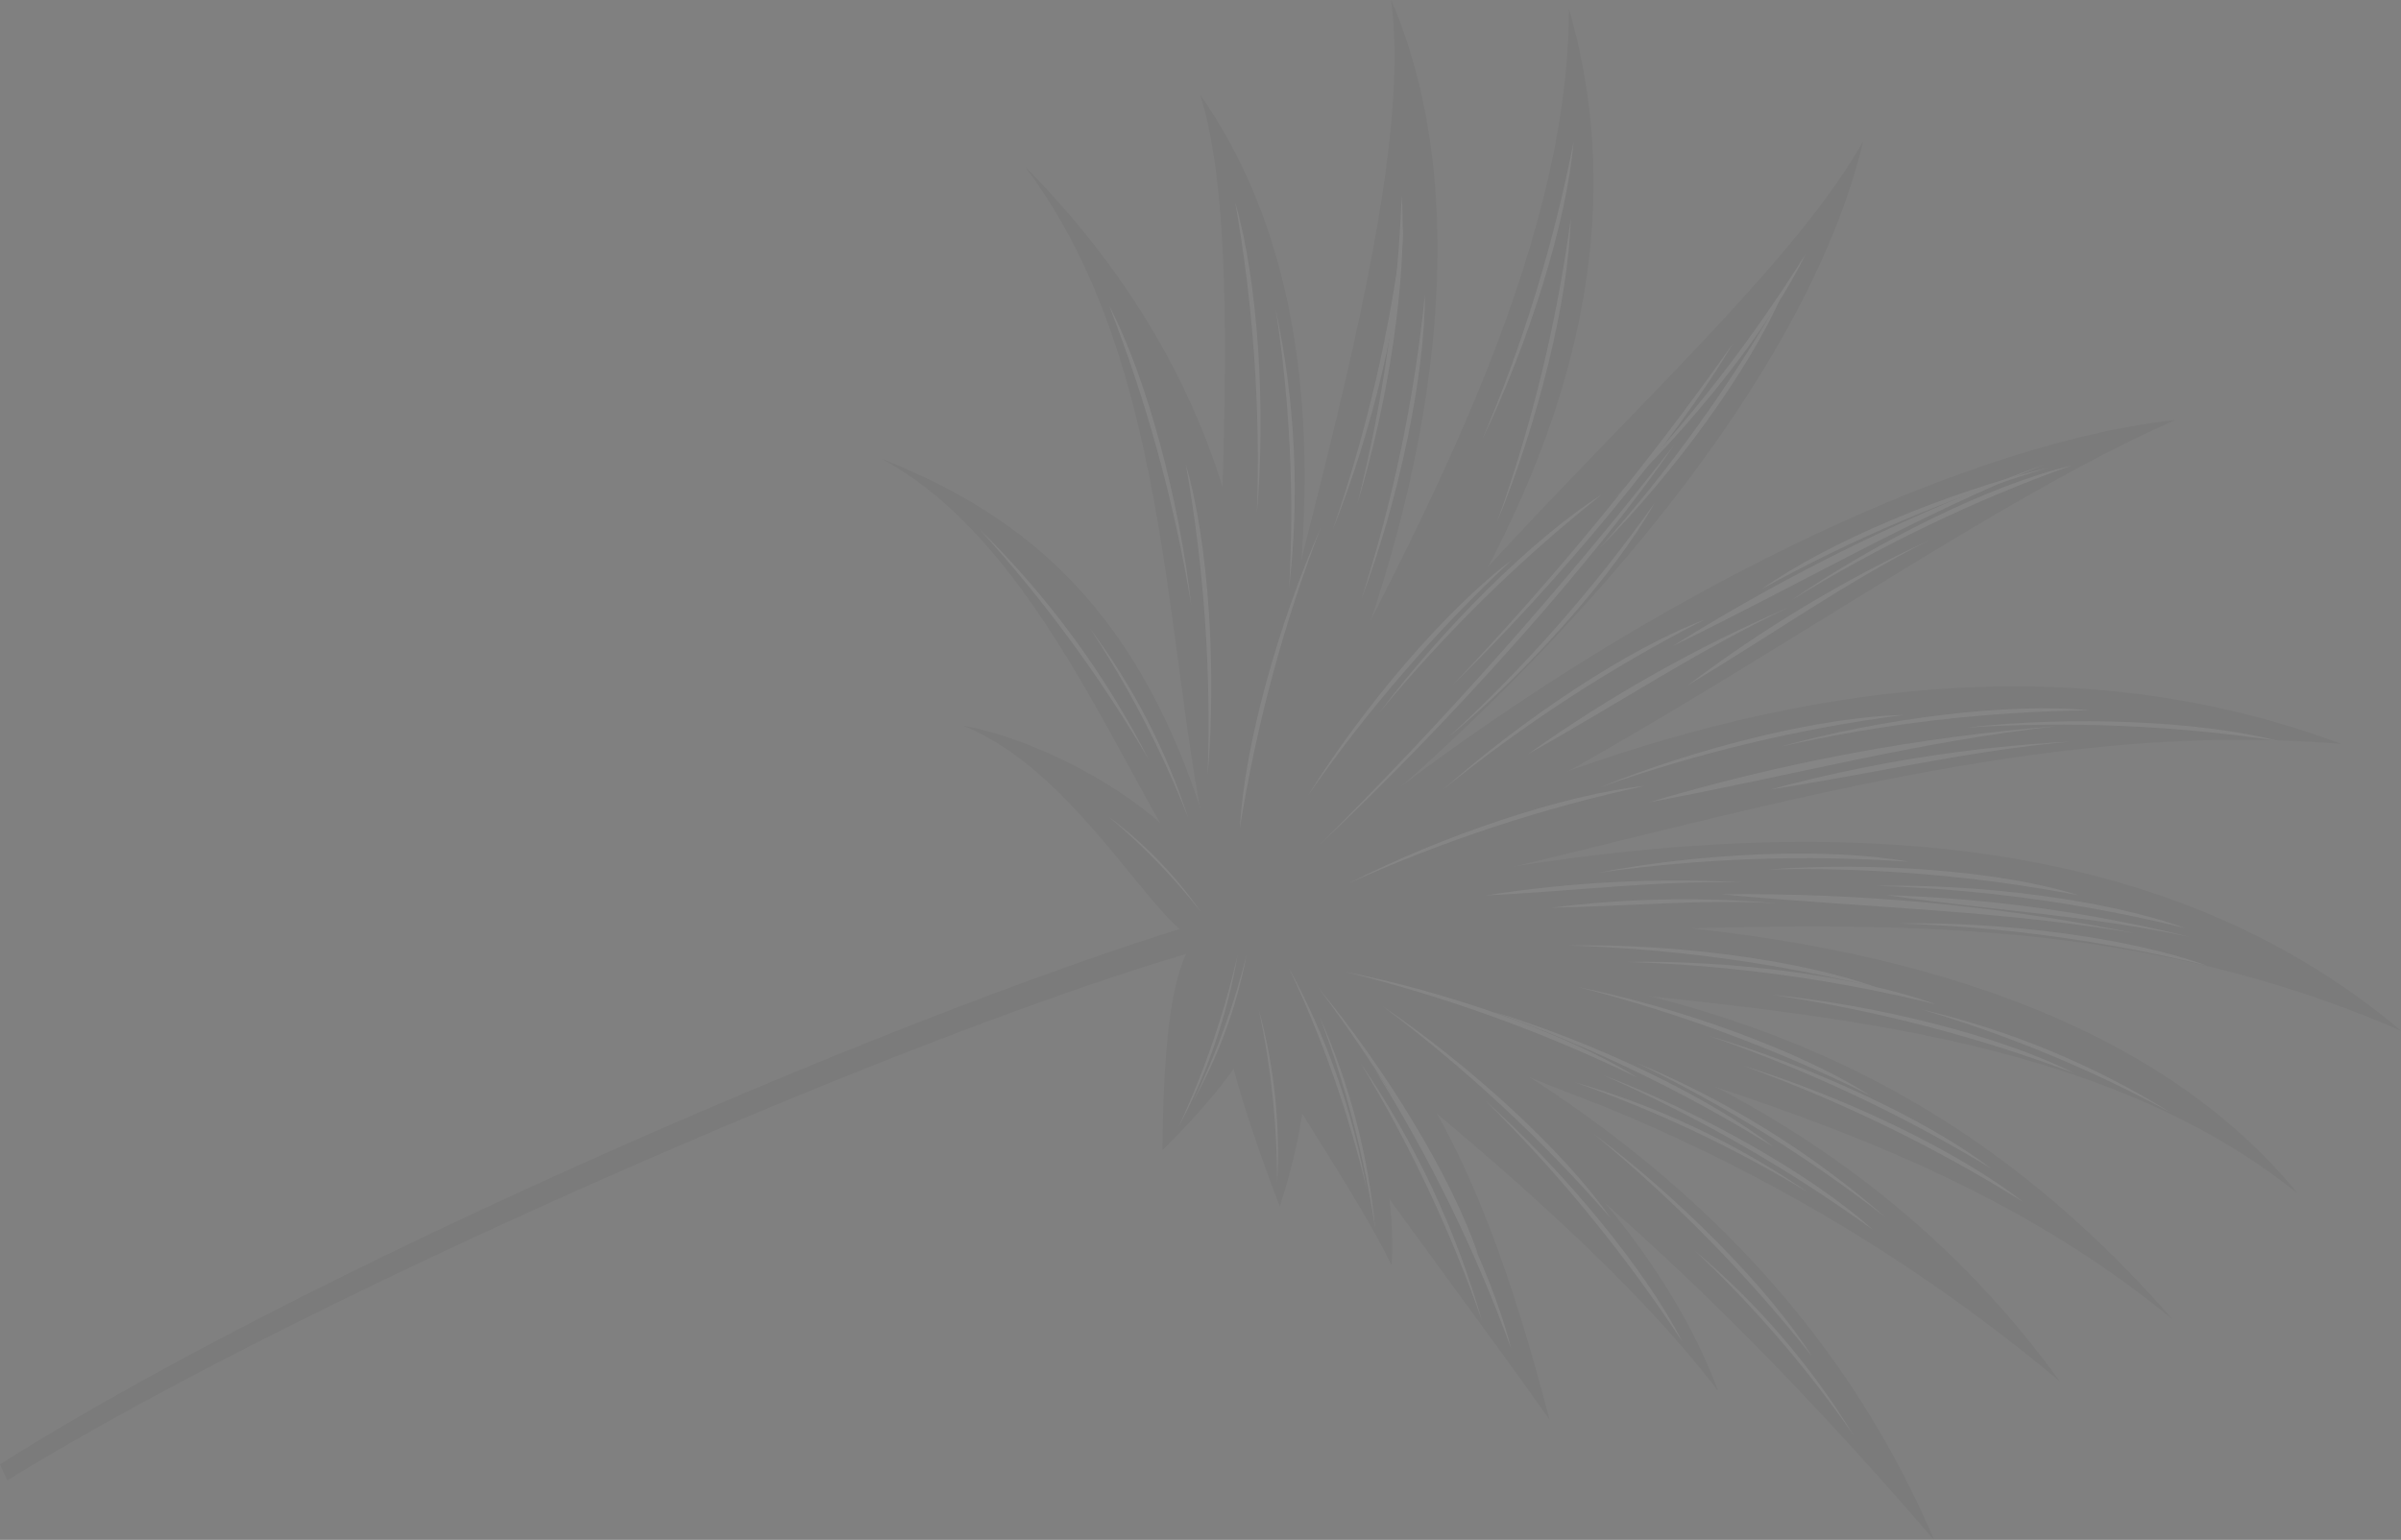 <?xml version="1.0" encoding="UTF-8"?> <svg xmlns="http://www.w3.org/2000/svg" width="1141" height="732" viewBox="0 0 1141 732" fill="none"><rect x="0" y="0" width="1141" height="732" fill="#808080" stroke="none"/> <g opacity="0.04" clip-path="url(#clip0)"> <path fill-rule="evenodd" clip-rule="evenodd" d="M0 696.108L3.464 703.71C151.755 612.006 461.134 478.827 586.234 447.265L594.702 431.772C470.18 464.201 160.897 594.492 0 696.108Z" fill="black"></path> <path fill-rule="evenodd" clip-rule="evenodd" d="M487.117 79.195C577.862 171.092 619.433 290.895 584.983 440.528C550.34 347.957 566.699 184.66 487.117 79.195Z" fill="black"></path> <path fill-rule="evenodd" clip-rule="evenodd" d="M570.452 45.226C633.772 135.969 633.772 271.071 584.983 440.527C565.16 352.865 598.166 134.718 570.452 45.226Z" fill="black"></path> <path fill-rule="evenodd" clip-rule="evenodd" d="M661.1 0C713.161 120.765 666.874 300.71 584.982 440.528C582.288 353.923 676.112 111.142 661.1 0Z" fill="black"></path> <path fill-rule="evenodd" clip-rule="evenodd" d="M745.591 4.234C795.534 176.769 674.188 338.238 584.983 440.528C595.857 369.897 745.687 172.439 745.591 4.234Z" fill="black"></path> <path fill-rule="evenodd" clip-rule="evenodd" d="M885.317 67.359C861.452 168.782 759.352 307.253 584.983 440.528C648.687 296.187 831.621 162.72 885.317 67.359Z" fill="black"></path> <path fill-rule="evenodd" clip-rule="evenodd" d="M1033.8 199.671C922.173 211.7 737.604 302.538 584.983 440.528C740.106 390.682 916.977 250.191 1033.8 199.671Z" fill="black"></path> <path fill-rule="evenodd" clip-rule="evenodd" d="M1112.61 353.636C971.924 301.192 799.961 321.111 584.983 440.24C760.795 411.565 938.532 338.721 1112.61 353.636Z" fill="black"></path> <path fill-rule="evenodd" clip-rule="evenodd" d="M1141 489.989C1032.93 398.766 861.933 367.973 584.887 440.529C769.841 456.984 951.427 407.234 1141 489.989Z" fill="black"></path> <path fill-rule="evenodd" clip-rule="evenodd" d="M1091.83 567.258C1006.28 462.371 826.424 421.089 584.983 440.527C721.726 488.16 952.004 454.961 1091.83 567.258Z" fill="black"></path> <path fill-rule="evenodd" clip-rule="evenodd" d="M1032.36 627.113C887.049 460.832 729.328 464.2 584.983 440.528C734.043 502.691 901.869 519.627 1032.36 627.113Z" fill="black"></path> <path fill-rule="evenodd" clip-rule="evenodd" d="M978.853 656.654C839.8 464.2 609.714 460.062 584.983 440.528C584.983 451.306 661.967 487.487 762.046 525.882C840.67 557.944 913.817 602.065 978.853 656.654V656.654Z" fill="black"></path> <path fill-rule="evenodd" clip-rule="evenodd" d="M919.094 732C868.669 613.93 768.397 512.987 584.983 440.528C680.924 504.231 775.711 565.431 919.094 732Z" fill="black"></path> <path fill-rule="evenodd" clip-rule="evenodd" d="M816.415 661.081C770.514 537.333 609.713 436.198 584.982 440.528C565.351 445.147 736.063 555.808 816.415 661.081Z" fill="black"></path> <path fill-rule="evenodd" clip-rule="evenodd" d="M736.353 674.841C707.484 564.373 668.992 468.434 584.983 440.528C549.089 426.094 684.1 600.169 736.353 674.841Z" fill="black"></path> <path fill-rule="evenodd" clip-rule="evenodd" d="M661.294 601.42C665.047 545.224 633.676 443.511 585.272 441.972C549.859 435.621 635.985 548.495 661.294 601.42Z" fill="black"></path> <path fill-rule="evenodd" clip-rule="evenodd" d="M608.174 573.514C628.478 510.004 626.073 461.891 584.982 440.528C570.067 454.962 581.999 504.808 608.174 573.514Z" fill="black"></path> <path fill-rule="evenodd" clip-rule="evenodd" d="M419.083 218.146C491.832 247.014 556.21 297.63 584.983 440.431C541.295 395.493 502.803 263.373 419.083 218.146Z" fill="black"></path> <path fill-rule="evenodd" clip-rule="evenodd" d="M457.958 345.072C494.237 351.134 571.414 387.604 584.886 440.529C564.678 479.79 525.704 372.496 457.958 345.072Z" fill="black"></path> <path fill-rule="evenodd" clip-rule="evenodd" d="M552.457 546.665C608.944 490.854 614.622 458.329 585.368 441.874C559.771 432.155 552.938 479.595 552.457 546.665Z" fill="black"></path> <path fill-rule="evenodd" clip-rule="evenodd" d="M971.923 220.648C909.946 243.178 850.53 272.208 794.667 307.253C858.66 276.075 908.7 246.149 971.923 220.648Z" fill="white"></path> <path fill-rule="evenodd" clip-rule="evenodd" d="M977.505 345.168C911.706 350.368 846.644 362.529 783.409 381.445C853.946 368.262 910.24 352.77 977.505 345.168Z" fill="white"></path> <path fill-rule="evenodd" clip-rule="evenodd" d="M1014.46 443.608C949.794 430.522 883.925 424.329 817.956 425.132C889.358 431.772 947.674 432.445 1014.46 443.608Z" fill="white"></path> <path fill-rule="evenodd" clip-rule="evenodd" d="M850.096 288.681C806.398 307.522 764.819 330.939 726.056 358.542C771.188 333.235 806.023 309.659 850.096 288.681Z" fill="white"></path> <path fill-rule="evenodd" clip-rule="evenodd" d="M983.664 352.575C935.553 355.093 887.845 362.705 841.34 375.285C893.112 367.298 934.394 357.002 983.664 352.575Z" fill="white"></path> <path fill-rule="evenodd" clip-rule="evenodd" d="M828.252 419.455C787.28 417.201 746.185 419.298 705.655 425.71C750.594 423.4 786.199 418.589 828.252 419.455Z" fill="white"></path> <path fill-rule="evenodd" clip-rule="evenodd" d="M844.13 429.366C808.518 426.292 772.68 427.001 737.218 431.483C775.999 430.714 807.466 427.442 844.13 429.366Z" fill="white"></path> <path fill-rule="evenodd" clip-rule="evenodd" d="M1040.82 445.435C993.548 433.718 945.163 427.041 896.479 425.516C948.829 433.022 991.843 435.043 1040.82 445.435Z" fill="white"></path> <path fill-rule="evenodd" clip-rule="evenodd" d="M916.303 257.022C875.871 275.852 837.55 298.915 801.981 325.825C843.553 300.806 875.694 277.711 916.303 257.022Z" fill="white"></path> <path fill-rule="evenodd" clip-rule="evenodd" d="M992.999 337.66C954.507 333.907 893.978 341.509 845.959 354.981C894.229 344.066 943.513 338.261 992.999 337.66V337.66Z" fill="white"></path> <path fill-rule="evenodd" clip-rule="evenodd" d="M987.898 425.613C950.464 413.777 890.032 409.639 840.281 413.296C889.782 412.208 939.261 416.337 987.898 425.613V425.613Z" fill="white"></path> <path fill-rule="evenodd" clip-rule="evenodd" d="M985.396 510.003C950.464 492.394 891.668 477.767 842.013 472.859C890.979 480.175 939.038 492.624 985.396 510.003V510.003Z" fill="white"></path> <path fill-rule="evenodd" clip-rule="evenodd" d="M1031.39 528.769C994.819 506.139 954.812 489.597 912.935 479.79C954.03 491.915 993.735 508.332 1031.39 528.769V528.769Z" fill="white"></path> <path fill-rule="evenodd" clip-rule="evenodd" d="M892.341 469.589C855.581 456.213 795.438 448.515 745.59 449.477C795.077 451.014 844.265 457.755 892.341 469.589V469.589Z" fill="white"></path> <path fill-rule="evenodd" clip-rule="evenodd" d="M1038.42 441.202C1001.66 427.827 941.611 420.129 891.668 421.091C941.155 422.627 990.343 429.368 1038.42 441.202V441.202Z" fill="white"></path> <path fill-rule="evenodd" clip-rule="evenodd" d="M904.563 339.875C865.493 340.741 806.697 355.367 760.218 374.324C806.988 357.799 855.371 346.252 904.563 339.875V339.875Z" fill="white"></path> <path fill-rule="evenodd" clip-rule="evenodd" d="M946.134 555.422C915.052 531.654 859.527 506.443 812.086 492.394C858.857 508.641 903.787 529.767 946.134 555.422V555.422Z" fill="white"></path> <path fill-rule="evenodd" clip-rule="evenodd" d="M842.783 545.223C811.989 521.166 757.138 495.281 709.408 480.847C756.002 497.567 800.706 519.144 842.783 545.223V545.223Z" fill="white"></path> <path fill-rule="evenodd" clip-rule="evenodd" d="M861.067 644.722C840.089 611.716 797.267 568.895 757.139 538.872C795.405 570.406 830.24 605.885 861.067 644.722V644.722Z" fill="white"></path> <path fill-rule="evenodd" clip-rule="evenodd" d="M799.479 637.795C781.677 602.96 742.896 556.386 705.751 523.092C740.933 557.931 772.349 596.377 799.479 637.795V637.795Z" fill="white"></path> <path fill-rule="evenodd" clip-rule="evenodd" d="M880.89 682.347C860.632 649.165 835.12 619.494 805.349 594.492C833.543 621.044 858.863 650.492 880.89 682.347Z" fill="white"></path> <path fill-rule="evenodd" clip-rule="evenodd" d="M718.165 641.162C708.542 603.152 681.694 548.976 653.113 508.08C679.406 550.035 701.21 594.642 718.165 641.162V641.162Z" fill="white"></path> <path fill-rule="evenodd" clip-rule="evenodd" d="M653.499 583.906C650.235 549.25 641.363 515.353 627.228 483.542C639.485 515.981 648.29 549.622 653.499 583.906V583.906Z" fill="white"></path> <path fill-rule="evenodd" clip-rule="evenodd" d="M702.479 596.609C689.969 559.561 658.31 507.887 626.458 469.493C656.189 509.079 681.67 551.686 702.479 596.609V596.609Z" fill="white"></path> <path fill-rule="evenodd" clip-rule="evenodd" d="M919.767 477.384C883.007 464.008 822.863 456.31 773.016 457.272C822.503 458.809 871.691 465.55 919.767 477.384V477.384Z" fill="white"></path> <path fill-rule="evenodd" clip-rule="evenodd" d="M896.19 578.806C860.949 548.018 820.942 523.157 777.731 505.193C819.692 525.504 859.398 550.178 896.19 578.806V578.806Z" fill="white"></path> <path fill-rule="evenodd" clip-rule="evenodd" d="M809.873 294.649C773.305 308.505 723.266 342.089 685.736 375.383C724.167 344.19 765.775 317.13 809.873 294.649V294.649Z" fill="white"></path> <path fill-rule="evenodd" clip-rule="evenodd" d="M718.453 266.164C687.179 289.643 647.917 335.832 621.55 378.172C649.831 337.539 682.311 299.996 718.453 266.164V266.164Z" fill="white"></path> <path fill-rule="evenodd" clip-rule="evenodd" d="M606.923 562.352C608.495 534.539 605.537 506.655 598.167 479.79C603.976 506.927 606.911 534.6 606.923 562.352V562.352Z" fill="white"></path> <path fill-rule="evenodd" clip-rule="evenodd" d="M559.962 535.888C573.736 510.266 583.258 482.577 588.158 453.903C581.662 482.145 572.212 509.625 559.962 535.888V535.888Z" fill="white"></path> <path fill-rule="evenodd" clip-rule="evenodd" d="M888.781 520.781C855.774 499.708 798.806 479.115 749.921 469.204C797.889 481.477 844.432 498.765 888.781 520.781V520.781Z" fill="white"></path> <path fill-rule="evenodd" clip-rule="evenodd" d="M890.128 584.677C861.259 558.503 808.237 528.769 761.661 510.967C806.952 530.961 850.011 555.667 890.128 584.677V584.677Z" fill="white"></path> <path fill-rule="evenodd" clip-rule="evenodd" d="M778.02 512.217C744.917 491.432 687.853 471.513 638.872 461.89C686.891 473.741 733.53 490.609 778.02 512.217V512.217Z" fill="white"></path> <path fill-rule="evenodd" clip-rule="evenodd" d="M1048.91 459.099C1012.15 445.724 952.004 438.026 902.157 438.988C951.644 440.524 1000.83 447.265 1048.91 459.099V459.099Z" fill="white"></path> <path fill-rule="evenodd" clip-rule="evenodd" d="M704.307 627.979C691.812 584.263 672.314 542.861 646.569 505.385C670.056 544.115 689.408 585.205 704.307 627.979V627.979Z" fill="white"></path> <path fill-rule="evenodd" clip-rule="evenodd" d="M907.161 409.639C868.669 402.711 808.14 405.405 759.159 414.932C808.171 407.979 857.778 406.205 907.161 409.639V409.639Z" fill="white"></path> <path fill-rule="evenodd" clip-rule="evenodd" d="M961.339 571.3C930.546 547.147 875.791 521.165 828.157 506.539C874.7 523.394 919.34 545.101 961.339 571.3V571.3Z" fill="white"></path> <path fill-rule="evenodd" clip-rule="evenodd" d="M781.773 373.554C743.281 377.692 685.543 397.13 641.085 419.84C686.227 399.516 733.383 384.003 781.773 373.554V373.554Z" fill="white"></path> <path fill-rule="evenodd" clip-rule="evenodd" d="M765.414 579.095C743.089 546.955 698.053 506.154 656.963 478.249C696.551 507.966 732.902 541.767 765.414 579.095V579.095Z" fill="white"></path> <path fill-rule="evenodd" clip-rule="evenodd" d="M859.431 566.97C825.438 543.552 787.869 525.808 748.189 514.43C787.01 527.992 824.296 545.603 859.431 566.97V566.97Z" fill="white"></path> <path fill-rule="evenodd" clip-rule="evenodd" d="M649.457 565.239C642.89 528.373 630.377 492.819 612.408 459.966C628.419 493.659 640.837 528.945 649.457 565.239V565.239Z" fill="white"></path> <path fill-rule="evenodd" clip-rule="evenodd" d="M567.18 523.186C579.329 501.485 587.876 477.956 592.488 453.518C586.518 477.563 578.035 500.915 567.18 523.186V523.186Z" fill="white"></path> <path fill-rule="evenodd" clip-rule="evenodd" d="M1082.68 352.192C1044.87 342.569 984.241 340.26 934.683 345.841C984.103 342.758 1033.71 344.887 1082.68 352.192V352.192Z" fill="white"></path> <path fill-rule="evenodd" clip-rule="evenodd" d="M984.338 221.323C945.846 230.464 891.957 257.311 850.867 285.602C892.977 259.55 937.714 238.005 984.338 221.323V221.323Z" fill="white"></path> <path fill-rule="evenodd" clip-rule="evenodd" d="M666.779 107.581C666.201 146.65 651.959 205.541 633.291 251.922C649.489 205.118 660.714 156.737 666.779 107.581V107.581Z" fill="white"></path> <path fill-rule="evenodd" clip-rule="evenodd" d="M858.18 120.573C841.147 155.792 803.425 203.232 767.05 237.296C801.437 201.693 831.982 162.57 858.18 120.573V120.573Z" fill="white"></path> <path fill-rule="evenodd" clip-rule="evenodd" d="M786.296 239.125C767.05 273.286 726.826 318.417 688.43 350.364C724.866 316.822 757.669 279.537 786.296 239.125V239.125Z" fill="white"></path> <path fill-rule="evenodd" clip-rule="evenodd" d="M846.825 140.107C831.236 176 795.534 224.883 760.218 260.487C793.236 223.515 822.265 183.165 846.825 140.107V140.107Z" fill="white"></path> <path fill-rule="evenodd" clip-rule="evenodd" d="M761.18 235.082C728.173 256.06 685.35 298.977 655.327 339.008C686.86 300.742 722.341 265.907 761.18 235.082V235.082Z" fill="white"></path> <path fill-rule="evenodd" clip-rule="evenodd" d="M823.729 163.008C795.919 209.967 740.971 276.268 689.969 326.017C738.518 275.057 783.227 220.572 823.729 163.008V163.008Z" fill="white"></path> <path fill-rule="evenodd" clip-rule="evenodd" d="M795.438 211.7C758.678 265.587 689.585 342.857 627.228 401.46C687.141 341.72 743.318 278.347 795.438 211.7V211.7Z" fill="white"></path> <path fill-rule="evenodd" clip-rule="evenodd" d="M746.457 103.829C745.398 142.898 730.579 201.693 711.429 248.17C728.153 201.423 739.894 153.042 746.457 103.829V103.829Z" fill="white"></path> <path fill-rule="evenodd" clip-rule="evenodd" d="M747.804 67.359C744.532 105.85 726.248 163.586 704.404 208.909C723.796 163.379 738.343 115.934 747.804 67.359V67.359Z" fill="white"></path> <path fill-rule="evenodd" clip-rule="evenodd" d="M677.171 139.818C677.171 178.887 664.565 238.163 646.955 284.833C662.089 237.689 672.217 189.083 677.171 139.818V139.818Z" fill="white"></path> <path fill-rule="evenodd" clip-rule="evenodd" d="M587.003 96.227C597.877 133.756 601.63 194.283 597.3 243.936C599.059 194.475 595.608 144.966 587.003 96.227V96.227Z" fill="white"></path> <path fill-rule="evenodd" clip-rule="evenodd" d="M666.105 92.858C668.895 131.927 659.657 191.78 645.03 239.412C657.175 191.435 664.239 142.314 666.105 92.858V92.858Z" fill="white"></path> <path fill-rule="evenodd" clip-rule="evenodd" d="M837.202 280.022C869.15 257.409 925.06 234.122 973.367 222.286C926.081 236.707 880.442 256.059 837.202 280.022V280.022Z" fill="white"></path> <path fill-rule="evenodd" clip-rule="evenodd" d="M606.25 147.132C615.532 190.697 617.677 235.48 612.601 279.733C615.142 235.432 613.014 190.987 606.25 147.132V147.132Z" fill="white"></path> <path fill-rule="evenodd" clip-rule="evenodd" d="M589.217 393.666C591.238 354.597 607.597 296.284 627.709 250.672C609.896 296.854 596.994 344.783 589.217 393.666V393.666Z" fill="white"></path> <path fill-rule="evenodd" clip-rule="evenodd" d="M526.956 145.015C545.047 179.657 560.54 238.259 566.122 287.816C558.112 238.974 544.985 191.11 526.956 145.015V145.015Z" fill="white"></path> <path fill-rule="evenodd" clip-rule="evenodd" d="M518.006 298.786C538.338 326.083 554.1 356.502 564.677 388.854C552.325 357.277 536.681 327.087 518.006 298.786V298.786Z" fill="white"></path> <path fill-rule="evenodd" clip-rule="evenodd" d="M465.272 251.346C497.997 283.425 525.296 320.603 546.106 361.43C523.098 322.002 496.004 285.104 465.272 251.346V251.346Z" fill="white"></path> <path fill-rule="evenodd" clip-rule="evenodd" d="M563.524 220.745C574.494 258.273 578.151 318.8 573.917 368.453C575.645 318.989 572.161 269.48 563.524 220.745V220.745Z" fill="white"></path> <path fill-rule="evenodd" clip-rule="evenodd" d="M526.763 388.181C543.82 400.869 558.704 416.241 570.837 433.697C557.782 417.021 543.01 401.766 526.763 388.181V388.181Z" fill="white"></path> </g> <defs> <clipPath id="clip0"> <rect width="1141" height="732" fill="white"></rect> </clipPath> </defs> </svg> 